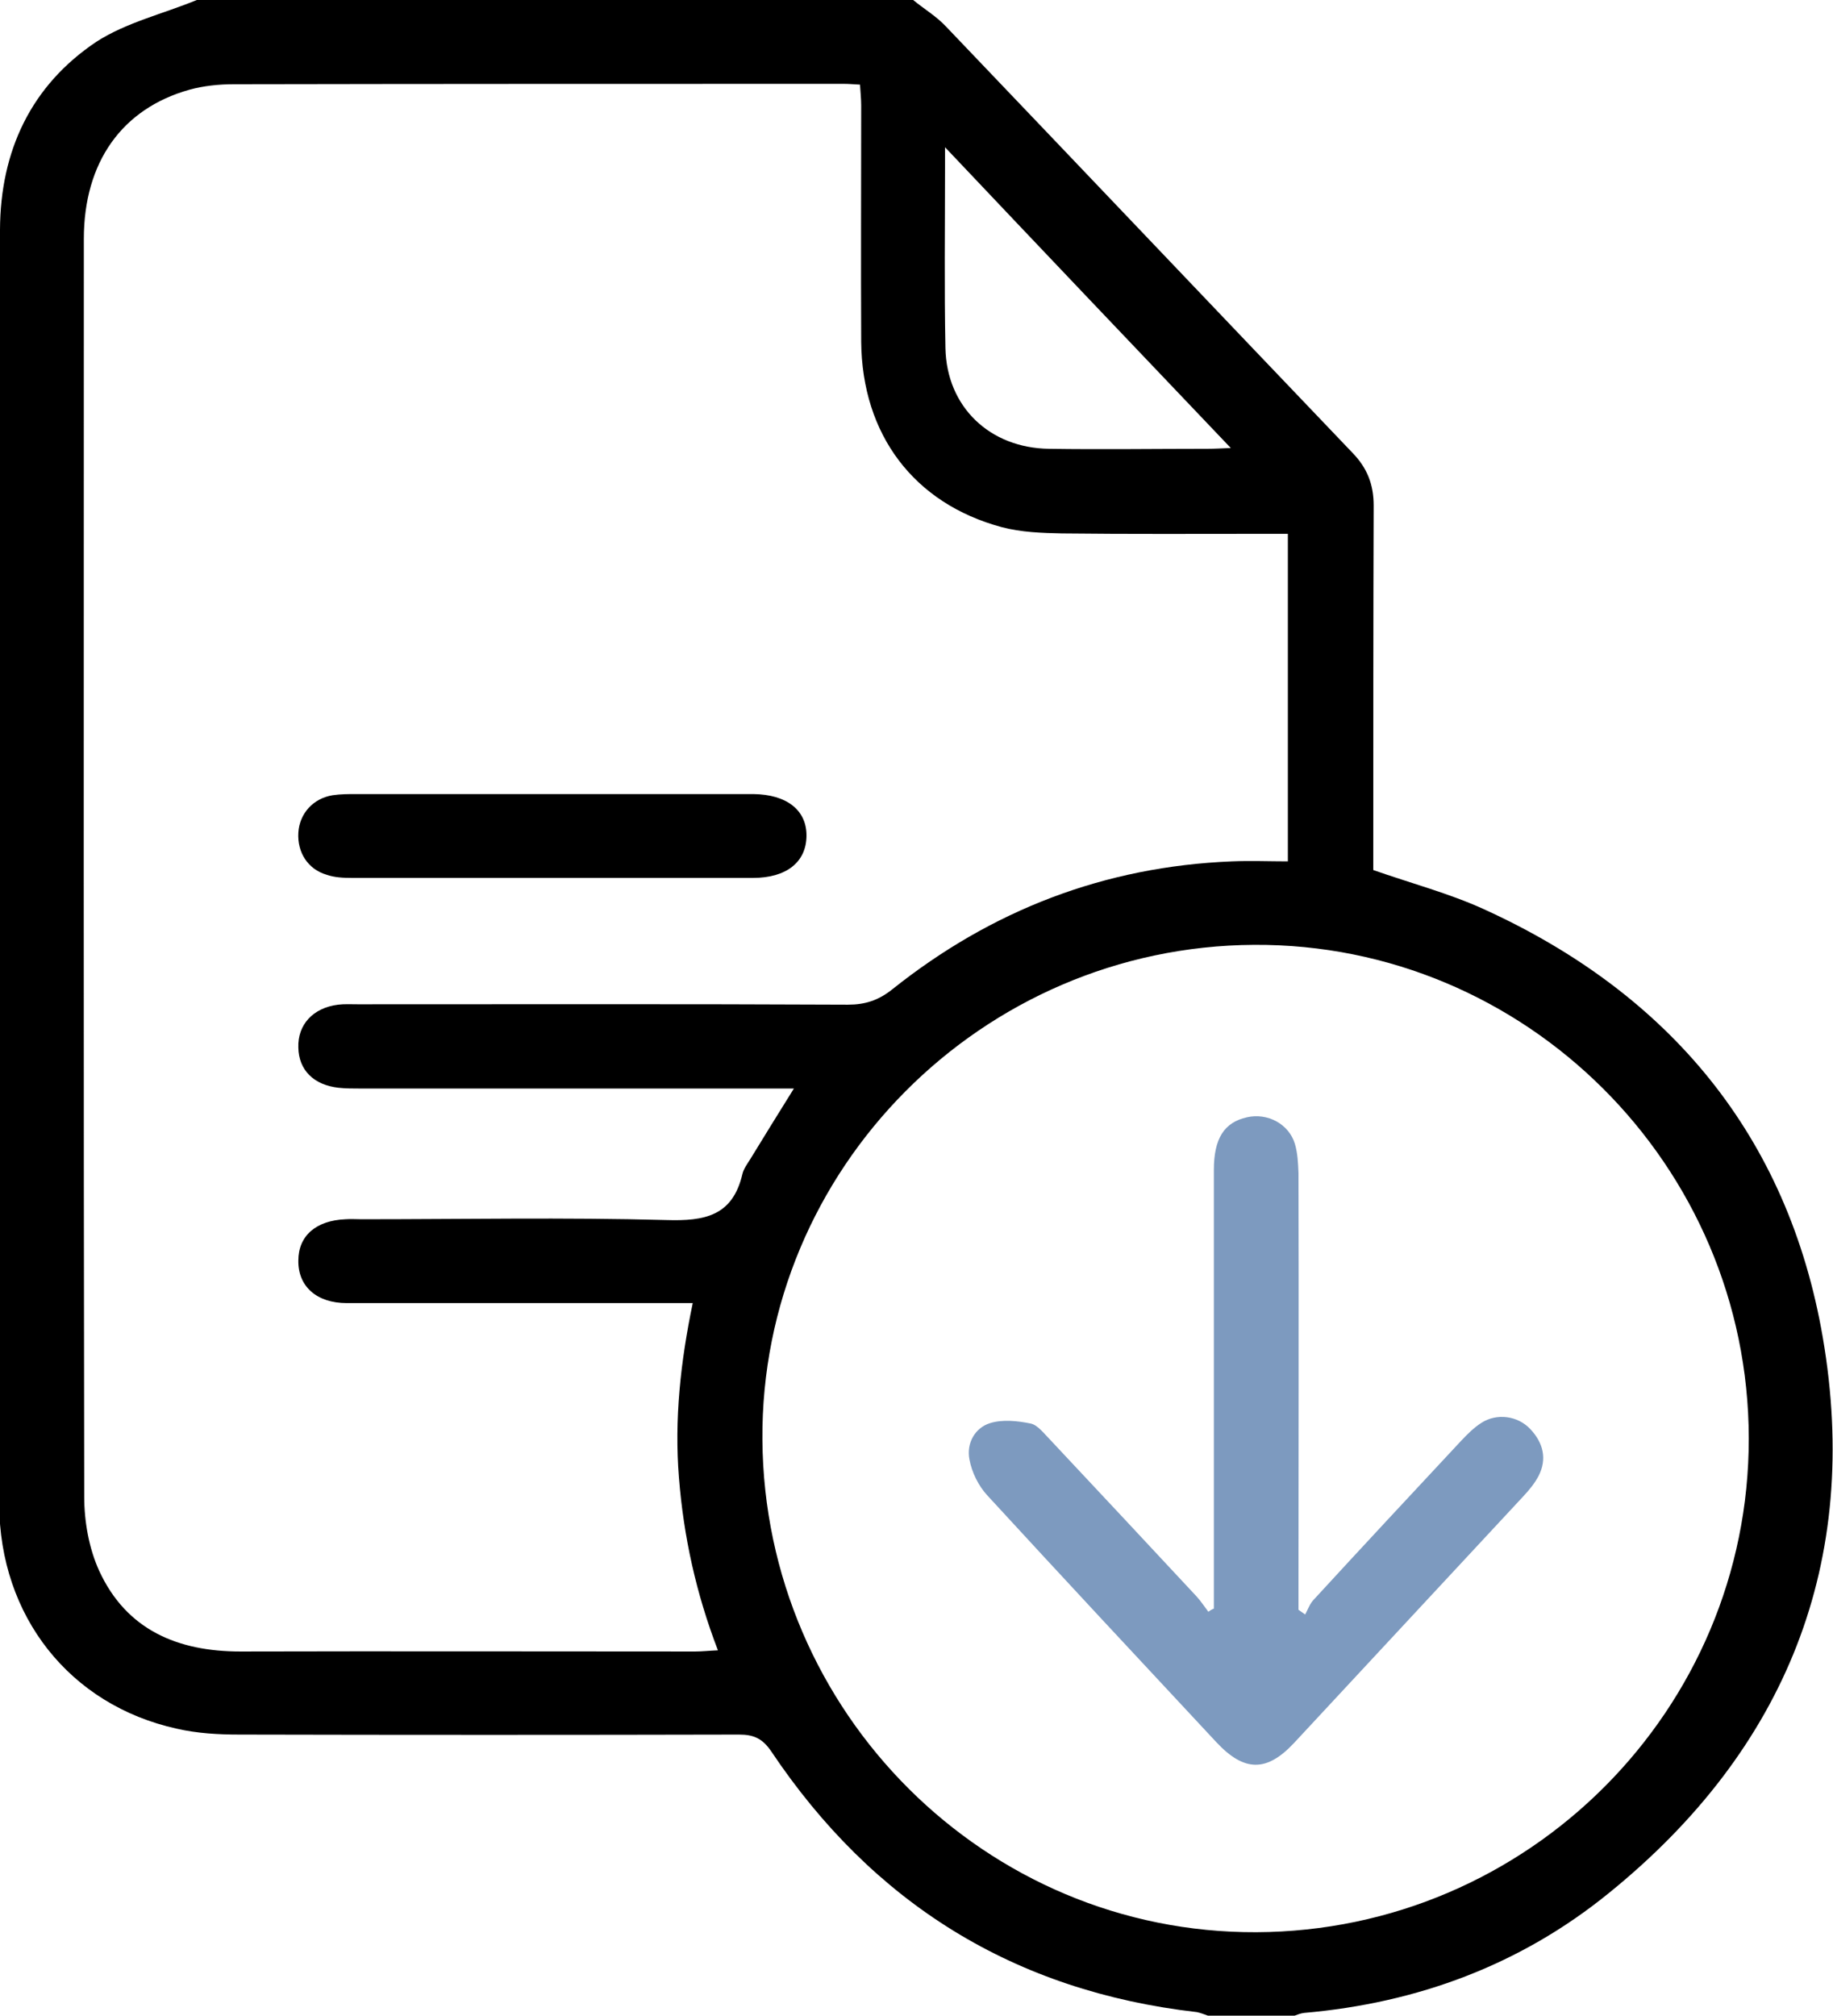 <?xml version="1.0" encoding="utf-8"?>
<!-- Generator: Adobe Illustrator 21.0.0, SVG Export Plug-In . SVG Version: 6.00 Build 0)  -->
<svg version="1.1" id="Layer_1" xmlns="http://www.w3.org/2000/svg" xmlns:xlink="http://www.w3.org/1999/xlink" x="0px" y="0px"
	 viewBox="0 0 465.7 512" style="enable-background:new 0 0 465.7 512;" xml:space="preserve">
<style type="text/css">
	.st0{fill:#7D9ABF;}
</style>
<g>
	<path d="M232,0c2.8,2.3,6,4.2,8.4,6.8c34.4,36,68.7,72.1,103.2,108.2c3.7,3.8,5.4,8,5.4,13.4c-0.1,29.2-0.1,58.3-0.1,87.5
		c0,1.8,0,3.6,0,5.1c9.7,3.4,19.2,5.9,28,9.9c47.3,21.5,77.4,57.7,86.2,108.8c9.8,57-9.3,104.7-54.4,141.2
		c-22.4,18.2-48.6,27.9-77.4,30.4c-0.8,0.1-1.6,0.4-2.4,0.7c-7.3,0-14.7,0-22,0c-0.9-0.3-1.8-0.7-2.8-0.9
		c-46.4-5.3-82.3-27.6-108.2-66.3c-2.2-3.2-4.4-4.2-8.1-4.2c-42.3,0.1-84.6,0.1-127,0c-5.3,0-10.7-0.3-15.9-1.5
		c-27.2-6-45-28.6-45.1-57C0,308,0,233.6,0,159.3c0-33.7-0.1-67.3,0-101c0.1-20,7.9-36.6,24.5-47.7C32.1,5.7,41.5,3.5,50,0
		C110.7,0,171.4,0,232,0z M201.7,276.5c-2.9,0-4.8,0-6.7,0c-34.5,0-69,0-103.5,0c-1.8,0-3.7,0-5.5-0.2c-6.3-0.7-10.1-4.5-10.2-10.2
		c-0.2-5.8,3.7-10.1,10.1-10.9c1.6-0.2,3.3-0.1,5-0.1c41.5,0,83-0.1,124.5,0.1c4.4,0,7.8-1.1,11.3-3.9
		c25.2-20.1,53.9-31.2,86.3-32.5c4.7-0.2,9.5,0,14.2,0c0-28,0-55.4,0-83.2c-2.2,0-4.1,0-5.9,0c-17.2,0-34.3,0.1-51.5-0.1
		c-5.1-0.1-10.4-0.3-15.3-1.6c-22.3-6-35.5-23.5-35.7-47.1c-0.1-20,0-40,0-60c0-1.7-0.2-3.5-0.3-5.3c-1.8-0.1-2.9-0.2-4.1-0.2
		c-51.7,0-103.3,0-155,0.1c-3.8,0-7.7,0.4-11.3,1.4C31,27.6,21.3,41.2,21.3,60.7c0,106.5-0.1,213,0.1,319.5c0,6.3,1.2,13.1,3.8,18.8
		c6.9,15,19.9,20.5,35.9,20.5c38.5-0.1,77,0,115.5,0c1.7,0,3.5-0.2,5.8-0.3c-5.6-14.6-8.7-28.9-9.9-43.8
		c-1.2-14.9,0.4-29.5,3.5-44.4c-2.1,0-3.8,0-5.4,0c-27.5,0-55,0-82.5,0c-7.7,0-12.4-4.3-12.3-10.8c0-6.3,4.5-10.2,12-10.5
		c1.3-0.1,2.7,0,4,0c25.8,0,51.7-0.5,77.5,0.2c9.7,0.3,16.8-1,19.3-11.6c0.3-1.4,1.3-2.7,2.1-4C194.1,288.7,197.6,283.1,201.7,276.5
		z M319.2,490.8c69.1-0.3,125.2-56.5,125.1-125.5C444.2,296,387.6,239.6,318.6,240c-69.2,0.4-125.4,57-124.9,125.7
		C194.2,435,250.5,491.1,319.2,490.8z M240.1,37.4c0,2.8,0,3.9,0,5.1c0,15.3-0.2,30.6,0.1,45.9c0.3,15,11.3,25.4,26.3,25.6
		c13.5,0.2,27,0,40.4,0c1.6,0,3.2-0.1,5.8-0.2C288.3,88.2,264.7,63.4,240.1,37.4z"/>
	<path d="M139.9,223c-16.8,0-33.6,0-50.5,0c-2.1,0-4.4-0.1-6.4-0.8c-4.8-1.4-7.5-5.7-7.2-10.7c0.3-4.9,3.8-8.7,8.7-9.5
		c2-0.3,4-0.3,6-0.3c33.1,0,66.3,0,99.4,0c0.5,0,1,0,1.5,0c8.5,0.1,13.6,4.1,13.5,10.7c-0.1,6.6-5.1,10.6-13.6,10.6
		C174.2,223,157,223,139.9,223z"/>
	<path class="st0" d="M308.4,408.6c0-2,0-3.9,0-5.9c0-35.2,0-70.3,0-105.5c0-8,2.6-12.1,8.4-13.4c5.2-1.2,10.7,1.7,12.2,6.8
		c0.7,2.4,0.8,4.9,0.9,7.4c0.1,35.2,0,70.3,0,105.5c0,1.8,0,3.6,0,5.4c0.6,0.4,1.1,0.8,1.7,1.2c0.7-1.3,1.2-2.8,2.2-3.8
		c12.4-13.5,24.9-26.9,37.4-40.3c1.6-1.7,3.3-3.4,5.2-4.6c3.9-2.5,9.2-1.8,12.4,1.6c3.3,3.5,4.3,7.6,2.1,11.9
		c-1,1.9-2.4,3.6-3.9,5.2c-19.4,20.9-38.8,41.7-58.2,62.6c-7,7.5-12.7,7.4-19.8-0.2c-19.4-20.8-38.9-41.7-58.2-62.7
		c-2.2-2.4-3.9-5.8-4.5-9.1c-0.8-4.1,1.4-8,5.2-9.2c3.2-1,7-0.6,10.4,0.1c1.8,0.4,3.4,2.6,4.9,4.1c12.4,13.2,24.8,26.5,37.2,39.8
		c1.1,1.2,2,2.6,3,3.9C307.4,409.1,307.9,408.8,308.4,408.6z"/>
</g>
<title>Apply for a bursary</title>
</svg>
